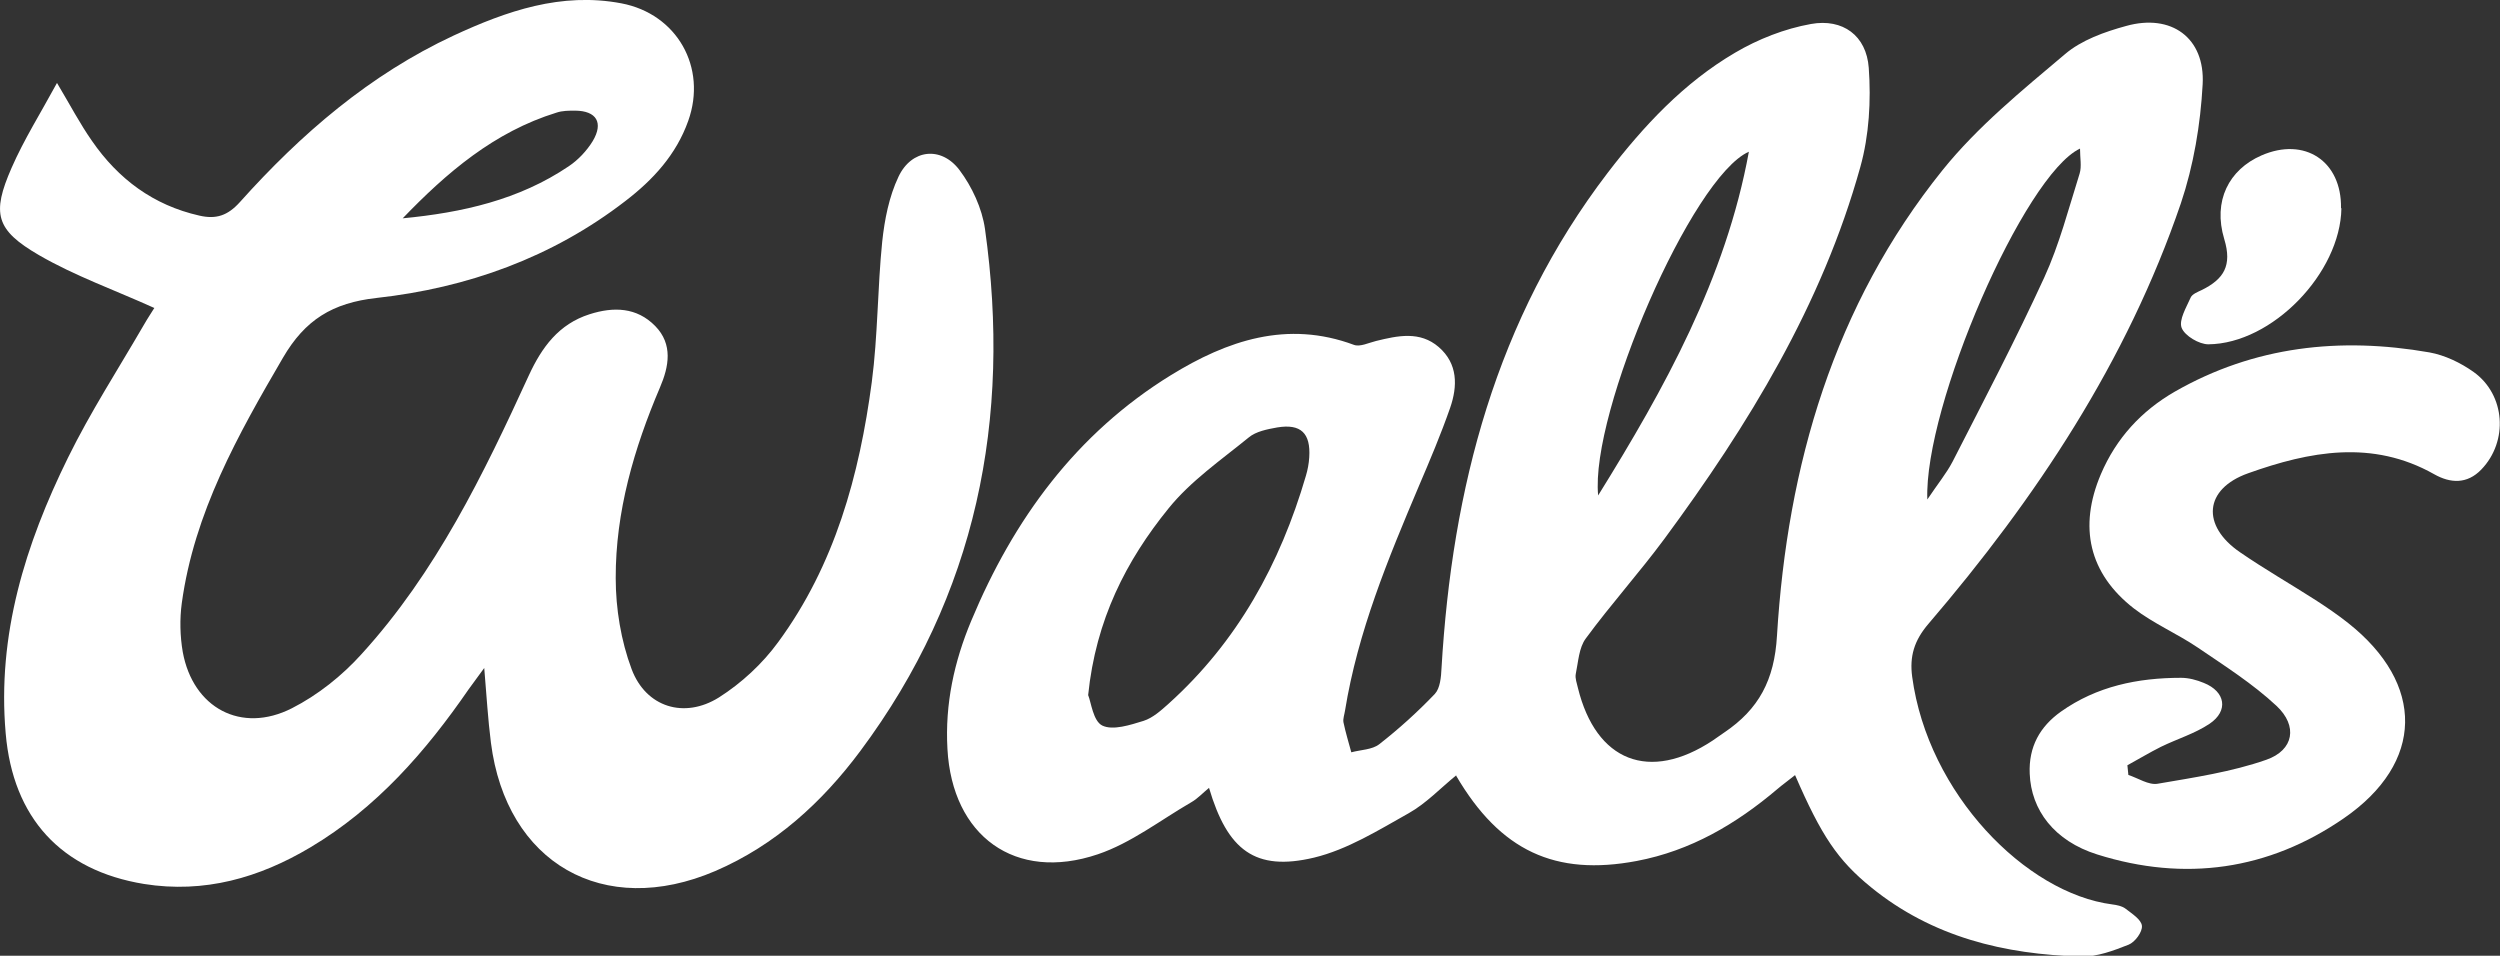<svg xmlns="http://www.w3.org/2000/svg" viewBox="0 0 127.21 48.63"><rect x="0" y="0" width="127.21" height="48.63" fill="#333333" stroke="none"/><defs><style>.cls-1{fill:#fff;stroke-width:0px;}</style></defs><g id="_1"><g id="QZk8XS"><path class="cls-1" d="M74.1,39.45c-.81.66-1.53,1.43-2.42,1.93-1.55.87-3.12,1.85-4.82,2.26-2.99.71-4.4-.37-5.34-3.55-.32.26-.58.55-.9.73-1.57.91-3.07,2.08-4.76,2.65-4.2,1.42-7.41-.93-7.65-5.36-.13-2.28.34-4.44,1.21-6.52,2.15-5.16,5.34-9.53,10.16-12.5,2.86-1.76,5.91-2.81,9.32-1.54.31.11.75-.11,1.12-.2,1.1-.27,2.23-.52,3.19.31.98.85.96,1.99.58,3.09-.47,1.35-1.03,2.67-1.59,3.98-1.57,3.71-3.11,7.42-3.76,11.43-.03.2-.11.41-.08.59.11.52.26,1.02.4,1.53.48-.13,1.06-.13,1.42-.41,1-.78,1.95-1.64,2.83-2.56.27-.29.32-.86.34-1.31.54-9.16,2.77-17.76,8.45-25.2,1.83-2.39,3.88-4.59,6.49-6.12,1.17-.69,2.52-1.22,3.86-1.46,1.62-.29,2.82.59,2.94,2.23.12,1.67.02,3.44-.43,5.05-1.95,7.01-5.69,13.12-9.97,18.92-1.28,1.73-2.73,3.34-4,5.07-.35.47-.38,1.19-.51,1.81-.04.22.06.47.11.7.92,3.75,3.64,4.81,6.86,2.68.2-.13.39-.28.59-.41,1.75-1.18,2.55-2.66,2.68-4.92.53-8.67,2.89-16.81,8.43-23.7,1.78-2.21,4.04-4.05,6.22-5.89.84-.72,2.02-1.14,3.12-1.44,2.29-.64,4.02.6,3.89,2.97-.11,2.04-.46,4.13-1.11,6.06-2.74,8.03-7.36,14.99-12.84,21.39-.73.85-.97,1.66-.83,2.7.8,5.94,5.78,11.01,10.18,11.58.23.03.5.08.68.22.32.25.8.55.83.87.03.31-.35.83-.68.96-.76.3-1.6.62-2.4.6-3.91-.1-7.59-.99-10.7-3.52-1.7-1.38-2.53-2.62-3.87-5.71-.32.26-.62.47-.9.71-2.1,1.78-4.41,3.14-7.16,3.66-4.14.78-6.94-.51-9.18-4.33ZM55.37,35.37c.15.36.25,1.32.72,1.55.54.26,1.42-.03,2.1-.24.47-.15.89-.53,1.27-.87,3.51-3.16,5.68-7.12,6.99-11.6.09-.3.15-.62.17-.94.08-1.23-.43-1.72-1.63-1.52-.5.09-1.08.2-1.45.51-1.41,1.15-2.95,2.21-4.08,3.61-2.15,2.65-3.7,5.66-4.09,9.5ZM98.06,25.43c.55-.82.98-1.34,1.29-1.93,1.59-3.11,3.21-6.2,4.67-9.38.77-1.68,1.24-3.51,1.8-5.29.11-.36.02-.79.02-1.27-2.84,1.34-7.95,13.1-7.77,17.87ZM88.99,7.72c-2.9,1.28-8.08,13.26-7.67,17.49,3.39-5.46,6.49-11.05,7.67-17.49Z"/><path class="cls-1" d="M7.85,15.67c-2.01-.91-4.04-1.63-5.87-2.69C-.22,11.7-.43,10.87.59,8.54c.63-1.44,1.48-2.79,2.31-4.32.68,1.14,1.17,2.08,1.78,2.95,1.34,1.94,3.12,3.27,5.46,3.8.86.2,1.45,0,2.07-.69,3.11-3.47,6.6-6.48,10.87-8.47C25.78.56,28.56-.41,31.62.17c2.83.54,4.37,3.26,3.4,5.98-.61,1.72-1.79,3-3.2,4.08-3.73,2.88-8.05,4.42-12.65,4.93-2.26.25-3.65,1.12-4.77,3.04-2.3,3.94-4.52,7.89-5.15,12.49-.11.81-.09,1.68.05,2.49.52,2.84,2.97,4.17,5.55,2.86,1.32-.67,2.56-1.66,3.55-2.76,3.78-4.15,6.2-9.14,8.51-14.18.66-1.43,1.52-2.61,3.09-3.11,1.22-.39,2.4-.36,3.34.6.91.93.7,2.06.24,3.13-1.32,3.1-2.26,6.32-2.25,9.7,0,1.55.27,3.19.81,4.63.73,1.94,2.68,2.54,4.44,1.44,1.15-.73,2.22-1.72,3.02-2.82,2.88-3.92,4.13-8.49,4.76-13.23.31-2.36.29-4.77.53-7.14.12-1.13.35-2.3.83-3.31.66-1.4,2.17-1.57,3.1-.34.64.85,1.15,1.95,1.3,3,1.36,9.67-.43,18.63-6.34,26.56-1.95,2.62-4.34,4.8-7.38,6.11-5.69,2.44-10.64-.4-11.42-6.53-.15-1.18-.22-2.37-.34-3.8-.32.44-.56.76-.79,1.08-2.19,3.18-4.7,6.05-8.06,8.05-2.6,1.55-5.4,2.35-8.46,1.86-4.22-.69-6.67-3.36-7.04-7.66-.44-5.02,1-9.62,3.17-14.03,1.14-2.32,2.55-4.5,3.85-6.74.21-.37.45-.72.55-.89ZM20.48,11.11c3.04-.29,5.93-.94,8.46-2.65.48-.32.92-.79,1.22-1.28.56-.94.19-1.54-.89-1.55-.32,0-.65,0-.95.1-3.17.98-5.59,3.05-7.84,5.39Z"/><path class="cls-1" d="M108.29,39.43c.5.16,1.04.53,1.5.45,1.86-.32,3.76-.6,5.53-1.22,1.4-.49,1.61-1.72.52-2.74-1.21-1.13-2.63-2.03-4.01-2.97-1.05-.71-2.25-1.22-3.25-1.99-2.29-1.78-2.82-4.15-1.68-6.83.78-1.83,2.06-3.22,3.76-4.2,4.05-2.32,8.42-2.79,12.95-2,.79.14,1.6.53,2.26,1,1.62,1.16,1.77,3.53.39,4.96-.72.75-1.57.71-2.4.24-3.15-1.78-6.35-1.16-9.46-.05-2.26.8-2.39,2.67-.42,4.02,1.25.86,2.56,1.61,3.84,2.43.57.37,1.13.75,1.66,1.17,3.92,3.1,3.89,7.11-.22,9.94-3.83,2.64-8.09,3.24-12.54,1.84-2.2-.69-3.37-2.27-3.44-4.11-.06-1.37.52-2.4,1.59-3.16,1.82-1.29,3.91-1.72,6.11-1.72.39,0,.8.11,1.16.26,1.1.44,1.27,1.42.29,2.08-.75.5-1.65.77-2.47,1.17-.58.29-1.14.63-1.71.94.02.16.03.33.05.49Z"/><path class="cls-1" d="M119.14,10.6c-.05,3.29-3.52,6.89-6.77,6.92-.47,0-1.2-.43-1.36-.84-.15-.4.24-1.04.46-1.54.08-.18.37-.29.58-.39,1.1-.55,1.54-1.23,1.13-2.58-.59-1.95.24-3.54,1.89-4.26,2.2-.96,4.09.29,4.05,2.68Z"/></g></g></svg>
